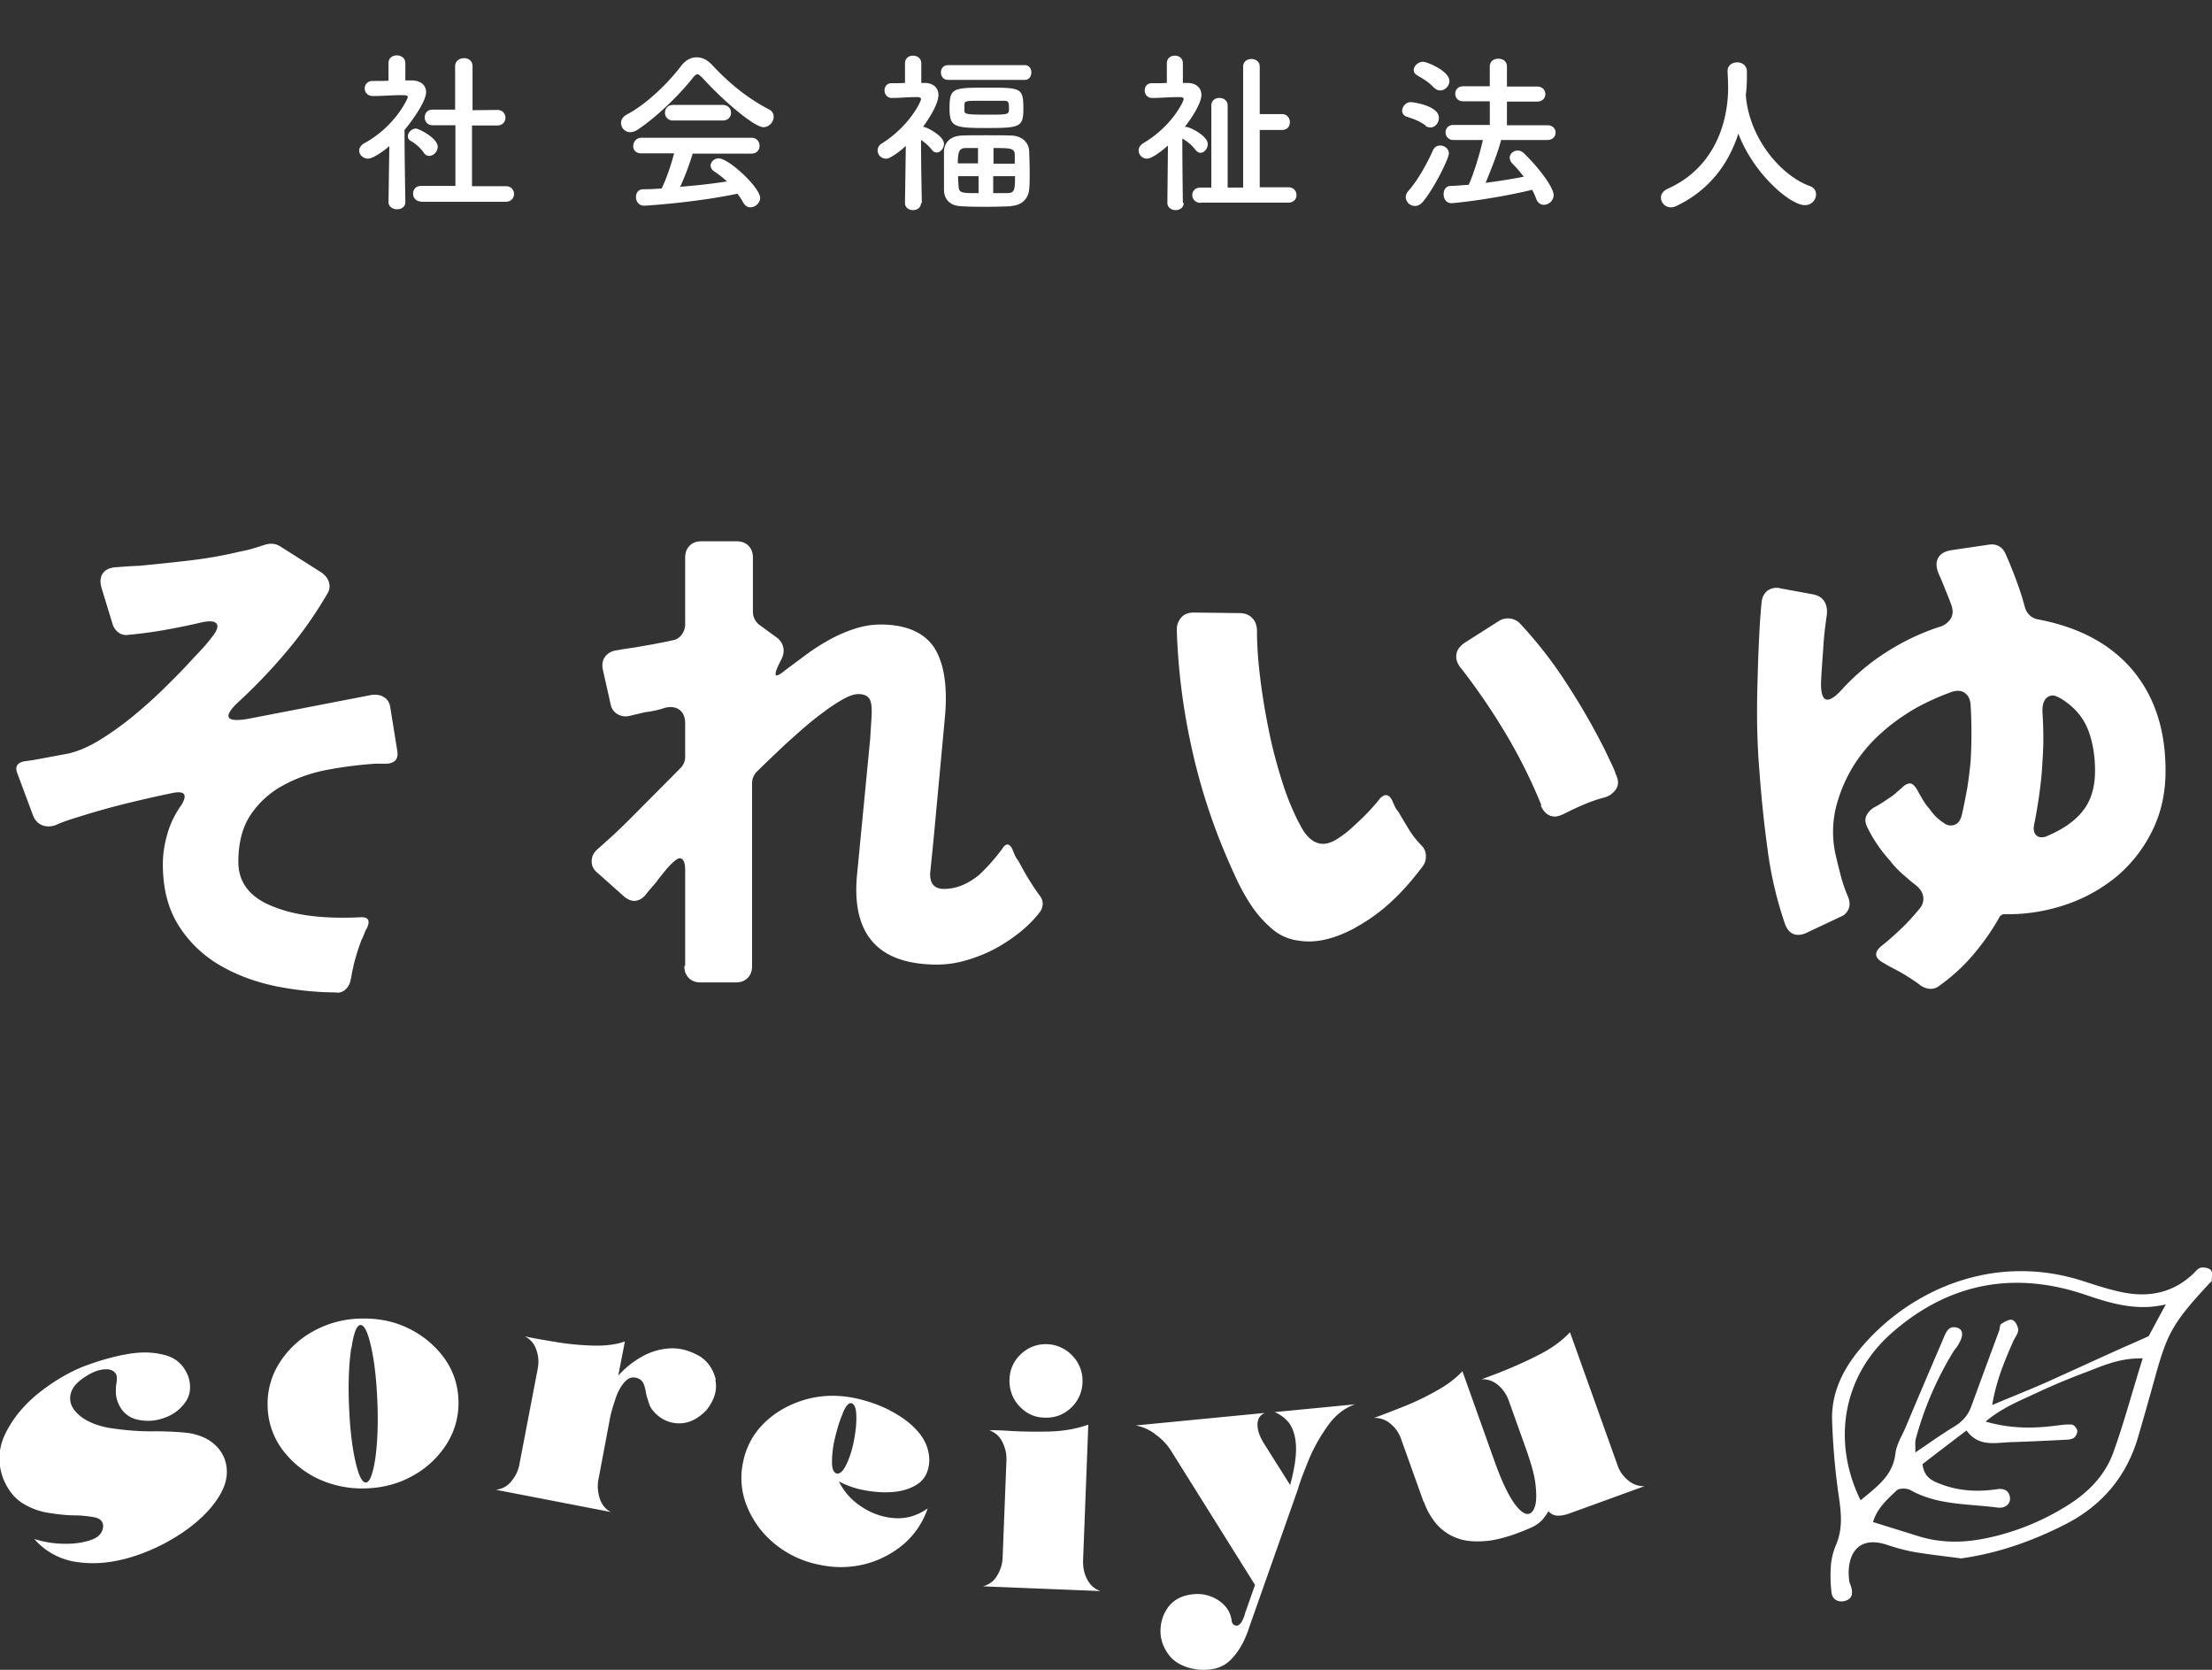 <svg width="106" height="80" fill="none" xmlns="http://www.w3.org/2000/svg"><rect width="100%" height="100%" fill="#333333" stroke="none"/><path d="M16.152 47.547c-.994 0-1.988-.107-2.981-.307-.994-.213-1.882-.547-2.69-1.027a5.73 5.73 0 01-1.935-1.893c-.49-.787-.742-1.747-.742-2.92 0-.493.08-.987.226-1.48a4.45 4.45 0 01.649-1.333c.318-.507.185-.707-.384-.6-.782.16-1.537.333-2.293.52-.755.186-1.51.4-2.265.64-.438.133-.795.253-1.074.386-.238.08-.45.08-.649 0s-.344-.24-.437-.48l-.755-2.026c-.106-.294 0-.467.304-.547l.477-.067 1.643-.306c.49-.107 1.02-.334 1.577-.68a14.83 14.83 0 001.656-1.2c.544-.454 1.06-.92 1.55-1.414.49-.48.915-.92 1.26-1.306.158-.16.304-.32.45-.48.146-.16.278-.32.397-.48.252-.307.332-.52.252-.654-.093-.133-.318-.16-.702-.08a32.54 32.54 0 01-1.749.36 20.23 20.23 0 01-1.776.24.612.612 0 01-.477-.106.768.768 0 01-.291-.414L4.876 28.2c-.093-.307-.08-.547.053-.733.133-.187.358-.28.676-.294.331-.026.689-.053 1.073-.066.808-.08 1.603-.16 2.398-.254a20.284 20.284 0 002.359-.413c.252-.053.477-.093.676-.16.198-.053.384-.12.556-.173.292-.094.543-.067.755.066l2.001 1.267c.172.133.292.28.345.467a.638.638 0 01-.08.533 19.256 19.256 0 01-1.908 2.72 26.26 26.26 0 01-2.292 2.413c-.835.76-.702 1.054.397.867l5.923-1.147c.239-.026.437 0 .61.12.172.107.265.294.291.52l.331 2.054c.053.373-.105.56-.477.6h-.57a20.17 20.17 0 00-2.305.293c-.782.147-1.484.4-2.12.747a4.366 4.366 0 00-1.55 1.4c-.398.586-.596 1.346-.596 2.266 0 1.014.583 1.747 1.762 2.174 1.007.4 2.372.56 4.068.48.397-.027.503.146.331.52-.053.08-.093.173-.132.28-.04.106-.08.2-.133.293-.08.227-.16.44-.225.667-.067.226-.133.44-.172.666a3.256 3.256 0 00-.067.307 1.578 1.578 0 01-.053.267.782.782 0 01-.225.44.587.587 0 01-.437.173l.013-.013zm16.682-1.28v-4.574c0-.386-.093-.573-.265-.573-.067 0-.146.053-.265.147a3.91 3.91 0 00-.332.333c-.106.133-.212.253-.304.373-.093.12-.173.214-.212.28l-.265.307a5.3 5.3 0 00-.239.293c-.172.214-.37.307-.57.307-.145 0-.291-.067-.45-.187l-1.259-1.12c-.225-.173-.331-.373-.318-.613 0-.227.12-.44.345-.613.238-.214.477-.427.742-.667.251-.24.516-.493.781-.76l2.372-2.387a.763.763 0 00.239-.546v-1.6c0-.307-.093-.52-.265-.654-.173-.133-.411-.173-.69-.106a4.796 4.796 0 01-.953.213l-.742.173a.758.758 0 01-.597-.08.698.698 0 01-.33-.493l-.359-1.6c-.066-.267-.026-.493.106-.667.133-.173.332-.28.61-.306.265-.054.583-.094.927-.147.265-.053.544-.093.822-.147.278-.053.556-.106.848-.173a.662.662 0 00.45-.267.834.834 0 00.173-.506V26.72c0-.24.066-.427.212-.573.145-.147.33-.214.57-.214h1.682c.239 0 .424.067.57.214.146.146.212.333.212.573v2.587c0 .253.106.466.305.626l.86.627c.16.133.253.28.292.467.04.186 0 .36-.08.533l-.145.293c-.159.334-.185.507-.093.507.067 0 .2-.08.398-.24.318-.24.662-.493 1.02-.76s.742-.507 1.126-.72a6.861 6.861 0 011.206-.52 4.03 4.03 0 011.22-.2c1.218 0 2.08.373 2.57 1.093.49.76.662 1.907.516 3.414l-.543 5.84-.159 1.573c-.013.493.199.747.663.747.583 0 1.152-.227 1.709-.694a9.45 9.45 0 001.073-1.213c.186-.307.371-.293.517.053.026.08.066.16.106.254.04.093.093.173.159.253.146.267.291.547.464.827.172.28.344.546.53.8.106.133.172.266.172.413a.67.67 0 01-.133.413c-.265.347-.596.68-.98.987a8.009 8.009 0 01-1.22.8c-.436.227-.887.4-1.35.533a4.97 4.97 0 01-1.365.2c-2.81 0-4.095-1.413-3.856-4.226l.636-6.574.066-1.053c.027-.413 0-.707-.093-.867-.092-.16-.278-.24-.543-.24-.185 0-.424.08-.715.24a7.93 7.93 0 00-.862.56c-.291.214-.57.427-.821.64-.252.214-.45.387-.596.52-.305.267-.61.547-.915.84-.304.294-.622.587-.94.907a.778.778 0 00-.239.573v8.747c0 .24-.066.427-.212.573-.146.147-.331.214-.57.214h-1.682c-.239 0-.424-.067-.57-.214-.146-.146-.212-.333-.212-.573l.04-.013zm32.104-1.814c-.993.534-1.894.747-2.69.614a2.38 2.38 0 01-1.285-.56 5.531 5.531 0 01-1.007-1.134 10.17 10.17 0 01-.768-1.4 37.39 37.39 0 01-.57-1.306 28.962 28.962 0 01-1.577-5.134 30.345 30.345 0 01-.649-5.36c0-.24.08-.44.225-.6.146-.16.345-.226.597-.226l2.16.026c.278 0 .49.08.635.24.16.16.226.374.226.627 0 .667.053 1.44.159 2.28.106.853.251 1.72.437 2.613.185.894.424 1.734.689 2.56.278.814.596 1.534.954 2.134.278.4.583.6.927.6.212 0 .438-.08.69-.24.251-.16.516-.36.768-.6.252-.227.503-.467.729-.707.225-.24.41-.453.53-.613.238-.254.437-.227.596.08.04.08.066.173.12.266a.82.82 0 00.171.267c.16.28.332.56.517.867.186.306.398.56.623.786a.7.7 0 01.185.48c0 .187-.04.334-.145.48-.45.6-.928 1.16-1.458 1.654a8.56 8.56 0 01-1.775 1.293l-.014.013zm8.93-5.866a25.145 25.145 0 00-1.682-3.387 30.716 30.716 0 00-2.12-3.12c-.212-.24-.305-.467-.278-.693.013-.227.159-.427.41-.6l1.617-1.027a.81.81 0 011.007.093c.822.88 1.577 1.84 2.253 2.894a32.553 32.553 0 011.841 3.2c.106.226.2.426.292.613.093.187.172.373.238.573.12.254.12.48 0 .667a.98.98 0 01-.583.413c-.318.08-.649.2-.967.334-.318.133-.623.28-.94.44-.173.08-.319.133-.438.133-.305 0-.543-.187-.689-.547l.04.014zm18.14 8.6c-.291-.213-.583-.4-.874-.573-.146-.08-.292-.16-.424-.227a3.85 3.85 0 01-.398-.227c-.517-.253-.543-.56-.066-.906.331-.267.636-.547.927-.827.292-.28.557-.587.835-.92a.698.698 0 00.146-.587c-.04-.2-.172-.373-.358-.52-.225-.173-.437-.36-.65-.546-.211-.187-.41-.4-.582-.627a6.862 6.862 0 01-1.073-1.573c-.106-.214-.133-.4-.053-.574a.939.939 0 01.424-.426c.159-.08.37-.214.636-.4.132-.08.238-.16.344-.254l.292-.253c.145-.147.278-.213.397-.213.12 0 .252.133.384.386.08.147.16.28.239.414.08.133.172.266.291.4.053.066.106.146.186.24.08.093.159.186.265.266.093.08.185.147.291.214a.503.503 0 00.292.093c.291 0 .464-.187.543-.547.093-.413.172-.826.252-1.253.066-.427.12-.853.159-1.28.053-.893.053-1.787 0-2.68-.013-.267-.106-.467-.278-.587-.16-.12-.371-.133-.623-.053-.596.213-1.193.48-1.762.8-.57.333-1.1.707-1.577 1.133a7.35 7.35 0 00-1.272 1.454 7.007 7.007 0 00-.835 1.773 4.999 4.999 0 00-.146 2.533c.08.374.173.734.265 1.094.093.36.212.706.358 1.04.08.213.093.4.027.56a.658.658 0 01-.358.373l-1.67.787a.869.869 0 01-.397.093c-.292 0-.49-.173-.623-.507a18.153 18.153 0 01-.835-3.56 57.076 57.076 0 01-.384-3.64 34.777 34.777 0 01-.12-2.346c-.012-.787 0-1.56.027-2.347.014-.627.04-1.227.067-1.813.026-.587.066-1.16.119-1.72.026-.254.132-.44.291-.56a.734.734 0 01.61-.107l1.59.293c.238.054.41.16.517.334.106.173.145.386.119.64-.08.546-.146 1.08-.172 1.613-.04.533-.08 1.067-.106 1.613-.014.56.092.84.304.84.173 0 .398-.16.69-.48a10.636 10.636 0 012.16-1.813c.82-.52 1.669-.92 2.543-1.2a.927.927 0 00.517-.387c.106-.173.12-.386.04-.626a12.466 12.466 0 00-.292-.747 12.158 12.158 0 00-.305-.733c-.145-.32-.159-.587-.053-.787.106-.213.318-.333.636-.387l1.802-.266c.358-.054.623.093.782.4.186.413.358.84.517 1.266.159.427.305.867.424 1.32.106.347.331.547.662.6 1.948.374 3.445 1.174 4.505 2.427 1.047 1.253 1.577 2.853 1.577 4.813 0 1.067-.212 2.027-.636 2.88a6.73 6.73 0 01-1.669 2.16 7.666 7.666 0 01-2.412 1.36 8.6 8.6 0 01-2.862.48h-.146a.264.264 0 00-.238.147c-.358.64-.782 1.24-1.259 1.8a8.988 8.988 0 01-1.616 1.48.63.63 0 01-.424.147c-.173 0-.345-.067-.517-.187h.013zm6.055-7.12c.742-.307 1.325-.693 1.723-1.187.397-.48.609-1.133.609-1.946 0-.72-.106-1.374-.331-1.96-.225-.587-.636-1.08-1.259-1.48-.185-.107-.33-.174-.424-.174a.45.45 0 00-.397.227c-.093.147-.12.36-.106.613.026.414.04.84.04 1.254 0 .426-.027.84-.053 1.253-.027.48-.08.947-.146 1.427a25.66 25.66 0 01-.239 1.4c-.053.24-.013.413.093.52.106.106.278.133.504.053h-.014zM5.936 64.907c.702-.147 1.338-.147 1.908 0 .583.133.98.493 1.193 1.08.132.466.08.866-.16 1.2a2.023 2.023 0 01-.98.733c-.424.16-.835.187-1.245.107a1.265 1.265 0 01-.915-.654 1.53 1.53 0 01-.185-.613c0-.187 0-.347.026-.48.027-.16.027-.307 0-.413-.079-.16-.225-.254-.45-.267-.212 0-.45.04-.716.173-.596.307-.927.627-1.02.987-.093.36.027.693.345.987.318.306.795.52 1.43.653.756.12 1.511.187 2.266.173.583 0 1.113.027 1.59.08.504.08.915.254 1.193.494.292.24.49.533.583.866.159.56.053 1.134-.345 1.747-.397.613-.967 1.16-1.709 1.667A9.258 9.258 0 016.294 74.6c-.888.267-1.749.36-2.57.24a3.281 3.281 0 01-2.08-1.107 4.9 4.9 0 001.39.227c.517.013.968-.053 1.339-.187.384-.133.57-.373.57-.693-.027-.213-.16-.333-.411-.387a5.763 5.763 0 00-.954-.093c-.398 0-.822-.053-1.259-.12a3.294 3.294 0 01-1.246-.467c-.384-.24-.689-.626-.914-1.16-.291-.773-.238-1.52.133-2.24.37-.72.9-1.346 1.603-1.906.702-.547 1.404-.96 2.107-1.24a12.36 12.36 0 011.908-.56h.026zM19.57 63.64a4.57 4.57 0 011.71 1.413c.437.6.662 1.28.689 2.027a3.639 3.639 0 01-.544 2.067 4.446 4.446 0 01-1.603 1.533c-.675.387-1.43.6-2.279.627a4.99 4.99 0 01-2.318-.467 4.571 4.571 0 01-1.71-1.413 3.584 3.584 0 01-.689-2.027 3.638 3.638 0 01.543-2.067 4.446 4.446 0 011.604-1.533 4.856 4.856 0 012.279-.627c.848-.026 1.616.12 2.319.467zm-2.742.96c-.106.747-.146 1.64-.106 2.68.04 1.04.132 1.92.291 2.653.16.734.331 1.094.517 1.094.185 0 .331-.387.45-1.12.107-.747.146-1.64.107-2.68-.04-1.04-.133-1.92-.292-2.654-.159-.733-.331-1.093-.517-1.093-.185 0-.331.387-.437 1.12h-.013zm17.45 1.493c.106.494-.04.987-.437 1.48-.371.374-.756.587-1.18.614a1.573 1.573 0 01-1.126-.36c-.212-.174-.358-.36-.424-.56-.066-.2-.132-.387-.159-.56a2.182 2.182 0 00-.093-.374.533.533 0 00-.198-.253c-.265-.147-.504-.107-.69.093-.198.2-.357.48-.476.84-.12.36-.226.694-.279 1.014l-.543 2.88c-.053.293-.026.586.066.88.093.293.279.52.53.653-.596-.12-1.192-.227-1.788-.347a1912.8 1912.8 0 01-3.724-.72 1.06 1.06 0 00.742-.4c.2-.24.332-.506.385-.786l.887-4.627c.053-.293.04-.587-.066-.88a1.106 1.106 0 00-.543-.653c.053 0 .106.026.185.04.332.066.795.146 1.365.24.57.093 1.166.146 1.75.16.582.013 1.086-.054 1.483-.2l-.318 1.64c.318-.36.702-.667 1.126-.907.424-.24.875-.373 1.352-.4.477-.027.954.107 1.444.387.384.253.636.626.755 1.12l-.026-.014zm8.334 1.467c.557.28 1.02.613 1.378 1.027.358.413.543.88.543 1.4-.026.493-.198.853-.53 1.093-.33.227-.728.36-1.205.4-.477.04-.954 0-1.418-.093a4.065 4.065 0 01-1.18-.414c.24.494.597.894 1.087 1.214.477.32 1.007.506 1.577.546.57.04 1.1-.12 1.59-.466a3.896 3.896 0 01-1.113 1.68 4.659 4.659 0 01-1.829.973 4.753 4.753 0 01-2.212.053 4.825 4.825 0 01-2.147-.986 4.465 4.465 0 01-1.338-1.774 3.562 3.562 0 01-.212-2.133 3.571 3.571 0 011.007-1.893c.53-.52 1.18-.894 1.934-1.12.756-.227 1.55-.254 2.372-.094.583.12 1.153.307 1.71.587h-.014zm-2.226.16c-.146.333-.265.72-.37 1.16a4.97 4.97 0 00-.147 1.173c0 .347.093.52.252.547.172 0 .318-.173.464-.493.146-.32.265-.694.344-1.134.08-.426.12-.826.106-1.173-.013-.347-.092-.533-.238-.573-.133-.027-.265.133-.41.466v.027zM51.9 74.813c0 .294.053.587.2.854.145.28.357.466.635.56L47.104 76c.291-.08.517-.24.676-.507.159-.266.252-.546.265-.84l.185-4.72a1.8 1.8 0 00-.198-.853 1.093 1.093 0 00-.636-.56c.119 0 .33 0 .662.013.556.04 1.232.067 2.014.054.782 0 1.484-.12 2.08-.334L51.9 74.8v.013zm-.596-7.346a1.73 1.73 0 00.57-1.227 1.731 1.731 0 00-.464-1.267 1.732 1.732 0 00-1.219-.573 1.708 1.708 0 00-1.259.467 1.686 1.686 0 00-.556 1.226c-.013.48.133.907.464 1.267.331.36.728.547 1.219.56.49.013.9-.133 1.259-.467l-.014.014zm8.957.8c0 .266.106.546.278.84l1.286 2.04c.212-.787.304-1.414.278-1.894-.026-.466-.146-.826-.331-1.08a1.724 1.724 0 00-.69-.52l3.857-.373c-.504.173-.941.507-1.299 1.013a8.247 8.247 0 00-.901 1.587c-.225.56-.397.987-.49 1.293-.027.067-.04.12-.053.174l-2.319 6.573c-.212.68-.517 1.213-.888 1.587-.37.386-.9.546-1.603.48-.583-.08-1.034-.294-1.325-.64-.291-.36-.45-.76-.45-1.2 0-.44.132-.84.397-1.187.278-.347.689-.547 1.232-.587a1.82 1.82 0 011.18.32c.344.24.543.547.596.92.013.134.066.214.132.24.066.04.146.04.212 0a.518.518 0 00.186-.24c.053-.106.093-.213.119-.32a.19.19 0 01.026-.08l.451-1.28-4.015-6.413a2.768 2.768 0 00-.742-.787 2.112 2.112 0 00-.967-.44l6.188-.6c-.239.107-.345.294-.345.56v.014zm7.95 3.666l-1.073-3a1.588 1.588 0 00-.504-.72 1.123 1.123 0 00-.795-.28c.385-.133.848-.32 1.392-.533a12.391 12.391 0 001.59-.76c.516-.28.94-.6 1.258-.947L71.616 70c.332.933.65 1.6.941 2.013.292.4.53.574.729.507.132-.04.225-.187.291-.427.053-.24.053-.573 0-1.013-.053-.44-.212-.987-.437-1.627l-.848-2.373a1.695 1.695 0 00-.503-.72 1.123 1.123 0 00-.795-.28c.45-.16.94-.347 1.47-.573.53-.227 1.047-.467 1.537-.734.49-.28.901-.586 1.233-.946l2.279 6.373c.092.28.265.52.503.72.239.2.504.293.795.28l-3.524 1.28c-.279.107-.504.147-.676.133a.594.594 0 01-.41-.213c-.054.107-.147.227-.266.387a1.66 1.66 0 01-.53.386c-.782.347-1.457.56-2.04.64-.583.067-1.087.04-1.498-.106a2.382 2.382 0 01-1.02-.68 3.386 3.386 0 01-.61-1.067l-.026-.027zM19.425 9.68c0 .24-.2.347-.398.347-.199 0-.41-.12-.41-.347l.04-2.68c-.292.253-.783.6-1.021.6-.239 0-.424-.187-.424-.387 0-.12.08-.253.238-.346 1.498-.814 2.094-2.16 2.094-2.214 0-.08-.12-.093-.186-.093h-.145c-.477 0-.835.04-1.352.04-.252 0-.384-.187-.384-.36s.12-.36.37-.36c.253 0 .518 0 .77-.013v-.84c0-.254.198-.374.397-.374s.41.12.41.374v.826h.279c.477 0 .715.24.715.56 0 .44-.636 1.334-1.033 1.814 0 1.293.04 3.44.04 3.44v.013zm.887-2.36a1.943 1.943 0 00-.636-.573.243.243 0 01-.132-.214c0-.186.185-.373.384-.373.16 0 1.047.467 1.047.867 0 .24-.199.44-.41.44a.287.287 0 01-.253-.147zm-.132 2.333a.366.366 0 01-.384-.373c0-.187.119-.373.384-.373h1.643V6h-1.087a.366.366 0 01-.384-.373c0-.187.12-.374.371-.374h1.087v-2.08c0-.253.212-.386.424-.386s.41.12.41.386V5.28l1.193-.013c.252 0 .384.186.384.373s-.132.373-.397.373h-1.206V8.92h1.616c.265 0 .398.187.398.373 0 .187-.133.374-.398.374h-4.08l.026-.014zm13.449-5.946c-.093-.107-.16-.147-.212-.147-.053 0-.12.053-.199.147-.676.866-1.776 1.92-2.663 2.506a.633.633 0 01-.345.12.445.445 0 01-.45-.44c0-.146.08-.293.265-.4.967-.506 2-1.52 2.623-2.346.199-.254.45-.4.729-.4.278 0 .53.12.782.4.821.88 1.709 1.586 2.69 2.093.159.08.225.213.225.36 0 .24-.212.493-.49.493-.451 0-2.015-1.346-2.942-2.386h-.013zm-.424 3.613a12.5 12.5 0 01-.61 1.627 28.714 28.714 0 002.24-.254 4.204 4.204 0 00-.61-.48c-.12-.08-.172-.186-.172-.28 0-.173.172-.346.384-.346.49 0 1.988 1.4 1.988 1.893 0 .253-.239.453-.464.453-.133 0-.252-.066-.345-.226a2.94 2.94 0 00-.278-.427c-1.948.413-4.306.573-4.479.573-.251 0-.384-.213-.384-.413 0-.187.106-.373.345-.373.291 0 .596-.014.887-.04.239-.48.451-1.134.597-1.68h-1.577c-.265 0-.384-.174-.384-.347s.132-.4.384-.4h5.274c.265 0 .397.187.397.387s-.133.373-.398.373h-2.822l.027-.04zm-.954-1.547a.366.366 0 01-.384-.373c0-.187.132-.373.384-.373h2.385c.252 0 .397.186.397.373s-.132.373-.397.373H32.25zM44.136 9.72c0 .227-.186.347-.384.347-.2 0-.385-.12-.385-.347l.04-2.733a3.6 3.6 0 01-.729.546.407.407 0 01-.238.067.395.395 0 01-.384-.387.39.39 0 01.212-.346c1.311-.827 1.868-2 1.868-2.12 0-.08-.106-.094-.16-.094h-.132c-.41 0-.649.04-1.113.04-.225 0-.344-.186-.344-.36 0-.173.106-.346.331-.346.225 0 .437 0 .65-.014V3.04c0-.253.185-.373.384-.373.198 0 .397.12.397.373v.933h.16c.436 0 .662.254.662.587 0 .053 0 .507-.742 1.52h.053c.278.08.954.467.954.813 0 .214-.173.414-.345.414a.297.297 0 01-.238-.134 2.138 2.138 0 00-.517-.466c0 1.306.04 3.026.04 3.026l-.04-.013zm1.298-5.893c-.225 0-.344-.174-.344-.36 0-.187.12-.347.344-.347h3.67c.213 0 .319.173.319.347 0 .173-.093.36-.318.36h-3.67zm3.021 6.053c-.33.013-.728.027-1.126.027-.45 0-.9 0-1.245-.027-.57-.013-.835-.333-.848-.773V7.24c.013-.347.238-.72.86-.747.319-.013.743-.013 1.154-.013.41 0 .848 0 1.205.013.544.014.848.36.862.734.013.306.026.68.026 1.053 0 .293 0 .573-.026.813-.04.414-.345.747-.862.774v.013zM47.29 6.133c-1.55 0-1.788-.04-1.788-.933 0-.987.145-1 1.788-1s1.75 0 1.75 1.013c0 .88-.173.92-1.75.92zm-.41.96h-.597c-.318 0-.384.174-.384.734h.967v-.734h.014zm0 1.347h-.968c0 .173.014.347.027.507.013.306.185.306.954.306V8.44h-.013zm-.663-3.147c0 .174.053.2 1.113.2s1.02 0 1.02-.346c0-.254-.026-.32-.251-.32h-.968c-.795 0-.9 0-.914.16v.306zm2.412 2.547v-.427c-.014-.32-.212-.32-1.02-.32v.747h1.033-.013zm-1.034.6v.813h.676c.331-.013.37-.106.37-.813h-1.046zm9.128 1.28c0 .227-.185.347-.384.347s-.398-.12-.398-.347l.027-2.747c-.424.374-.808.627-1.007.627a.397.397 0 01-.398-.387c0-.12.067-.253.212-.346 1.405-.827 1.948-2.027 1.948-2.12 0-.08-.106-.094-.172-.094h-.133c-.45 0-.742.04-1.218.04-.226 0-.345-.186-.345-.36 0-.173.106-.346.331-.346.239 0 .477 0 .729-.014V3.04c0-.253.185-.373.384-.373s.385.12.385.373v.933h.198c.464 0 .69.254.69.574 0 .426-.518 1.173-.796 1.533h.066c.16 0 1.034.413 1.034.827 0 .213-.172.413-.344.413-.08 0-.16-.04-.239-.133a1.997 1.997 0 00-.636-.547c0 1.32.027 3.08.027 3.08h.04zm.809 0c-.252 0-.398-.187-.398-.373 0-.174.12-.36.398-.36h.516V5.053c0-.24.186-.36.384-.36.2 0 .398.12.398.36v3.934h.742v-5.8c0-.24.199-.36.397-.36.2 0 .398.12.398.36v2.28h1.06c.252 0 .384.186.384.386s-.119.374-.384.374h-1.06v2.746h1.378c.252 0 .384.187.384.374 0 .173-.119.36-.384.36h-4.2l-.014.013zm10.785-3.707c-.318-.226-.556-.306-.914-.426a.303.303 0 01-.212-.28c0-.187.172-.414.41-.414.12 0 1.352.174 1.352.747 0 .24-.172.467-.41.467a.46.46 0 01-.24-.08l.014-.014zM67.8 9.867a.44.44 0 01-.437-.427c0-.08.04-.187.106-.267.504-.573.94-1.386 1.206-1.986a.36.36 0 01.344-.214c.2 0 .411.147.411.374 0 .253-.702 1.666-1.232 2.306-.12.147-.252.214-.384.214H67.8zm.915-5.667c-.265-.28-.504-.413-.795-.587-.12-.066-.173-.16-.173-.253 0-.2.212-.4.45-.4.186 0 1.26.44 1.26.92 0 .24-.212.453-.438.453a.395.395 0 01-.291-.133h-.013zm3.22 2.507c-.146.573-.464 1.373-.743 2.053a31.52 31.52 0 001.829-.293 6.39 6.39 0 00-.557-.64.43.43 0 01-.119-.267c0-.187.172-.347.384-.347.106 0 .212.04.318.147.875.867 1.405 1.68 1.405 1.987a.48.48 0 01-.464.466c-.146 0-.291-.08-.37-.28a2.627 2.627 0 00-.2-.44c-1.735.427-3.67.64-3.869.64-.251 0-.37-.213-.37-.426 0-.214.105-.387.33-.4.279 0 .584-.04.875-.054.265-.613.53-1.493.676-2.146h-1.418a.36.36 0 01-.37-.36.35.35 0 01.37-.36h1.75V4.853h-1.273c-.252 0-.384-.173-.384-.36 0-.186.132-.36.384-.36h1.272v-.946c0-.254.199-.374.41-.374.213 0 .412.12.412.374v.96h1.444c.265 0 .397.173.397.36 0 .186-.132.36-.397.36h-1.444V6h1.934c.265 0 .398.173.398.347 0 .186-.133.36-.398.36h-2.213zM83.66 4.493v.067c.16 2.053 1.657 3.827 3.048 4.347.239.08.318.24.318.413a.523.523 0 01-.543.507c-.703 0-2.465-1.52-3.18-3.427-.464 1.453-1.405 2.733-2.995 3.48a.555.555 0 01-.238.053.474.474 0 01-.477-.466c0-.16.093-.307.304-.414 2.836-1.266 2.915-4.213 2.915-4.84 0-.253-.013-.533-.026-.786V3.4c0-.28.239-.413.464-.413.225 0 .463.146.463.44 0 .293 0 .653-.04 1.013v.04l-.013.013zm10.256 70.16c-.715-.093-1.444-.173-2.16-.293-.45-.08-.887-.2-1.324-.347-1.524-.506-1.961.64-1.816 1.72.014.12.08.227.106.347.08.32 0 .547-.344.627-.318.066-.57-.094-.61-.4a6.665 6.665 0 01-.026-1.36 3.26 3.26 0 01.252-.96c.291-.707.251-1.387.145-2.134a33.172 33.172 0 01-.344-3.8c-.04-1.266.477-2.373 1.272-3.346 2.279-2.8 6.32-4.72 10.666-3.36.663.213 1.338.44 2.014.573 1.272.253 2.425 0 3.379-.92.106-.107.225-.253.344-.267.159-.026.385.014.477.12.093.107.04.32.04.494 0 .053-.066.093-.106.133-1.762 1.893-2.027 2.4-2.61 4.507-.265.96-.543 1.933-.822 2.893-.569 1.907-1.762 3.293-3.55 4.187-1.564.786-3.194 1.36-4.956 1.6l-.027-.014zm1.537-7.333c.915-.387 1.723-.707 2.518-1.053 1.245-.56 2.491-1.134 3.736-1.694.398-.173.795-.346 1.259-.56.225-.413.49-.92.822-1.52-1.458.347-2.73-.08-3.989-.506a26.119 26.119 0 00-.53-.16c-3.26-.894-6.148-.147-8.652 2.066-2.292 2.04-2.849 5.147-1.457 7.987.742-.627 1.55-1.16 1.67-2.253.052-.414.29-.8.463-1.187.61-1.453 1.232-2.907 1.855-4.36.12-.293.252-.587.65-.467.29.094.304.4.026.84-.067.107-.146.2-.212.294a15.967 15.967 0 00-1.802 4.173c-.053.173-.014.373-.027.667.676-.454 1.246-.867 1.842-1.227.384-.227.662-.52.821-.933.45-1.227.901-2.454 1.352-3.667.04-.107.026-.293.106-.333.159-.107.397-.24.53-.187.146.053.278.307.278.48 0 .187-.172.373-.252.573-.41.934-.808 1.88-.993 3.027h-.014zm7.235-2.24c-1.126-.027-1.935.36-2.743.667a32.52 32.52 0 00-2.438 1.026c-.768.36-1.577.68-2.358 1.334 1.219.346 2.265.333 3.325.2.265-.027.544-.08.809-.054.106 0 .251.187.265.307 0 .12-.093.293-.2.347-.158.08-.357.066-.53.08-.82.04-1.642.08-2.464.106-.755.027-1.537.24-2.12-.56-.768.587-1.457 1.107-2.106 1.614.08.68.53.826.954.986.848.307 1.722.347 2.61.214.291-.04.556.013.623.373.053.307-.2.56-.597.507-1.404-.187-2.875-.107-4.173-.84-.173-.094-.53-.094-.65.013-.45.427-.94.853-1.14 1.52l2.227.693c1.02.307 2.04.307 3.074.107a11.703 11.703 0 003.895-1.52c1.047-.627 1.908-1.467 2.319-2.613.517-1.427.901-2.894 1.405-4.494l.013-.013z" fill="#fff"/></svg>